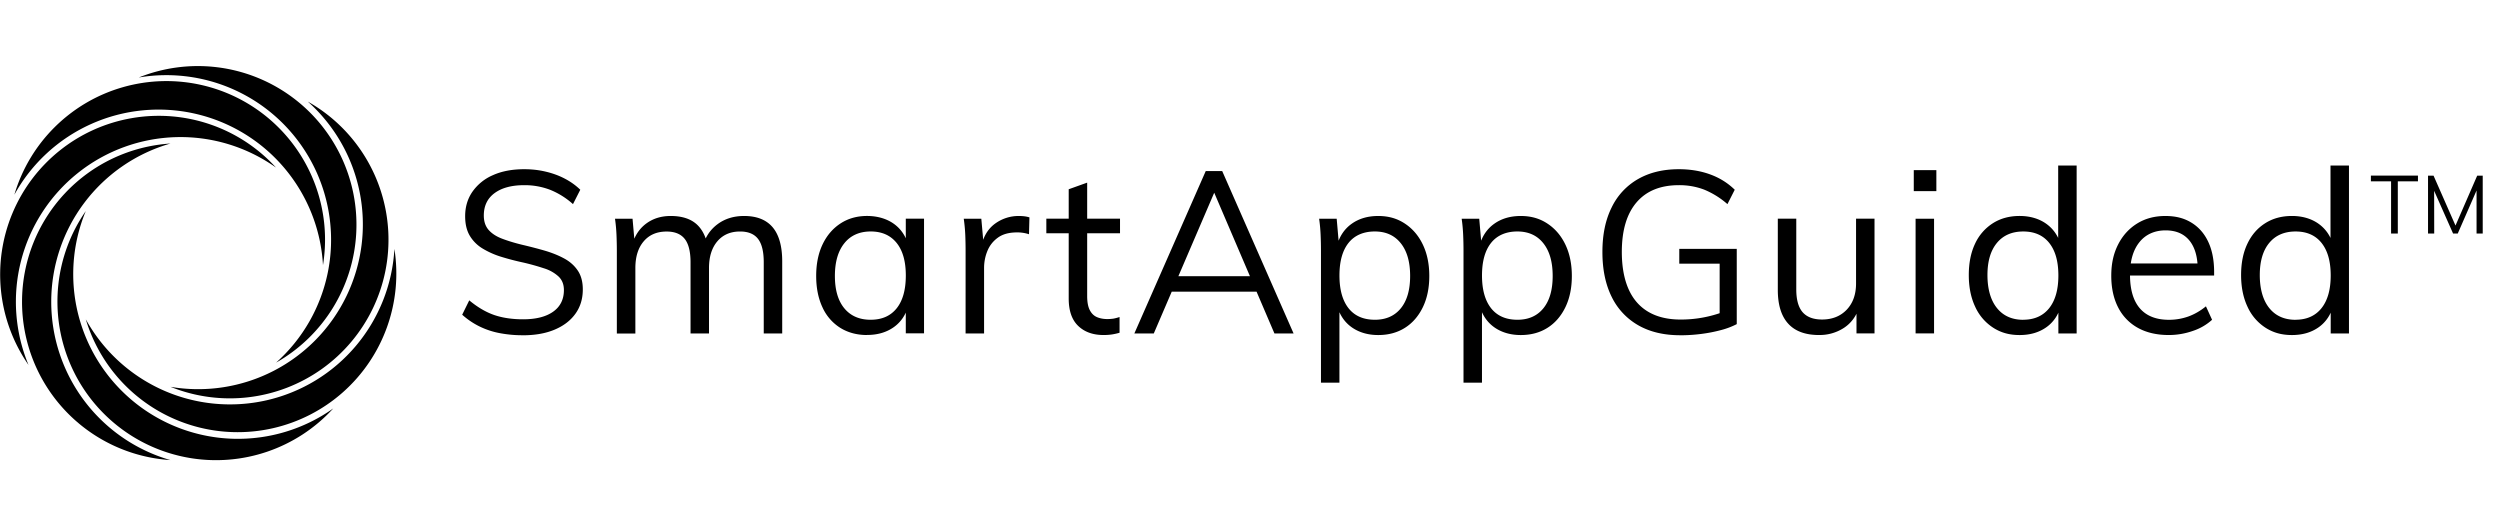<svg xmlns="http://www.w3.org/2000/svg" fill="#000" viewBox="0 0 114 24">
  <path d="M12.587 16.538a7.508 7.508 0 0 0-6.26-13.004 7.232 7.232 0 0 1 6.259 13.004h.001Z"/>
  <path d="M14.728 12.09A7.51 7.51 0 0 0 .655 8.878a7.232 7.232 0 0 1 14.073 3.213v-.001Z"/>
  <path d="M12.585 7.641a7.508 7.508 0 0 0-11.285 9 7.233 7.233 0 0 1 11.285-9Z"/>
  <path d="M7.771 6.545a7.51 7.51 0 0 0 0 14.435 7.232 7.232 0 0 1-6.766-7.218A7.232 7.232 0 0 1 7.77 6.545Z"/>
  <path d="M3.912 9.624a7.51 7.51 0 0 0 11.285 9 7.233 7.233 0 0 1-11.285-9Z"/>
  <path d="M3.913 14.562a7.51 7.51 0 0 0 14.072-3.211 7.234 7.234 0 0 1-14.072 3.212v-.001Z"/>
  <path d="M7.774 17.639a7.51 7.51 0 0 0 6.263-13.006 7.233 7.233 0 0 1-6.263 13.006ZM23.842 15.287a5.53 5.53 0 0 1-1.07-.099 3.603 3.603 0 0 1-.926-.312 3.45 3.45 0 0 1-.77-.525l.322-.655c.375.312.751.533 1.13.666.377.13.82.198 1.325.198.588 0 1.046-.116 1.373-.349.325-.232.488-.56.488-.983 0-.257-.08-.463-.244-.619a1.735 1.735 0 0 0-.666-.374 10.643 10.643 0 0 0-.951-.265 11.64 11.64 0 0 1-1.01-.264 3.747 3.747 0 0 1-.847-.38 1.69 1.69 0 0 1-.577-.582c-.139-.236-.208-.531-.208-.885 0-.423.11-.796.333-1.118a2.2 2.2 0 0 1 .936-.755c.402-.18.876-.27 1.424-.27.34 0 .666.036.977.11.311.073.602.178.868.317.268.139.504.308.712.509l-.333.656a3.519 3.519 0 0 0-1.05-.656 3.24 3.24 0 0 0-1.175-.208c-.576 0-1.026.122-1.353.364-.326.241-.488.582-.488 1.02 0 .27.073.488.218.655.146.166.35.3.614.4.263.1.565.193.905.276.36.084.707.174 1.04.27.333.098.629.217.89.359.26.141.466.325.618.551.153.227.229.512.229.86 0 .422-.11.79-.333 1.102-.223.313-.538.556-.946.728-.41.174-.895.26-1.457.26l.002-.002ZM28.128 15.205v-3.766c0-.243-.006-.487-.016-.733a7.337 7.337 0 0 0-.068-.732h.8l.095 1.08-.104.074c.124-.409.342-.724.65-.946.309-.223.675-.333 1.098-.333.507 0 .9.125 1.18.374.28.25.46.631.537 1.144l-.25-.135c.11-.423.334-.758.671-1.009.336-.25.74-.374 1.211-.374.576 0 1.01.172 1.3.514.29.343.437.863.437 1.556v3.287h-.842v-3.245c0-.486-.086-.84-.26-1.066-.173-.225-.447-.338-.821-.338-.437 0-.782.15-1.035.448-.253.298-.38.704-.38 1.217v2.986h-.842v-3.245c0-.486-.088-.841-.264-1.066-.177-.225-.453-.338-.827-.338-.444 0-.792.149-1.045.447-.254.298-.38.704-.38 1.217v2.986h-.842l-.003-.004ZM39.538 15.277c-.464 0-.872-.11-1.223-.328a2.144 2.144 0 0 1-.811-.936c-.19-.406-.286-.882-.286-1.43 0-.55.097-1.027.29-1.435.195-.41.467-.728.817-.957.35-.229.754-.343 1.211-.343.458 0 .885.118 1.216.353.334.236.558.572.677 1.008l-.125.084V9.97h.832v5.231h-.832V13.85l.125.062c-.119.437-.343.774-.677 1.009-.332.235-.737.353-1.216.353l.002.003Zm.167-.697c.513 0 .907-.175 1.185-.524.278-.35.415-.848.415-1.493 0-.645-.14-1.14-.421-1.488-.282-.347-.675-.52-1.18-.52-.506 0-.915.178-1.201.536-.288.357-.432.855-.432 1.493 0 .637.144 1.13.432 1.477.288.347.688.52 1.2.52h.002ZM44.031 11.44c0-.244-.005-.488-.015-.734a7.336 7.336 0 0 0-.069-.732h.801l.115 1.29-.114-.032c.097-.457.307-.802.628-1.035a1.813 1.813 0 0 1 1.087-.348c.09 0 .174.005.254.015.08.01.154.027.224.048l-.02.77a1.68 1.68 0 0 0-.552-.084c-.36 0-.65.08-.868.24-.219.159-.378.362-.478.609-.1.246-.15.504-.15.774v2.985h-.843V11.44ZM47.713 10.638v-.666h3.36v.666h-3.36Zm3.339 3.818v.717a2.74 2.74 0 0 1-.348.078 2.641 2.641 0 0 1-.38.026c-.486 0-.871-.139-1.16-.417-.287-.276-.431-.692-.431-1.248V8.63l.842-.302v5.17c0 .277.04.492.12.645.079.153.188.258.327.318.139.059.295.088.468.088.104 0 .198-.007.282-.02.083-.014.176-.039.28-.073ZM51.727 15.205 54.982 7.8h.75l3.255 7.405h-.873l-2.902-6.782h.313l-2.912 6.782h-.886Zm1.383-1.904.302-.707h3.89l.302.707H53.11ZM60.236 17.451v-6.012c0-.243-.005-.487-.016-.733a7.336 7.336 0 0 0-.068-.732h.801l.094 1.08-.084.156c.119-.437.344-.772.677-1.008.333-.236.735-.353 1.207-.353.472 0 .861.114 1.21.343.35.229.626.548.822.957.197.409.297.888.297 1.435 0 .546-.099 1.024-.297 1.43-.198.405-.469.718-.816.936-.347.219-.752.328-1.216.328-.464 0-.874-.118-1.207-.353-.333-.236-.558-.573-.677-1.01l.115-.104v3.64h-.842Zm2.454-2.87c.507 0 .901-.173 1.185-.52.284-.347.427-.84.427-1.477 0-.638-.141-1.136-.427-1.493-.285-.358-.68-.536-1.185-.536s-.92.173-1.196.52c-.277.348-.415.843-.415 1.488s.139 1.142.415 1.493c.278.35.677.524 1.196.524ZM66.736 17.451v-6.012c0-.243-.005-.487-.016-.733a7.336 7.336 0 0 0-.068-.732h.801l.094 1.08-.084.156c.119-.437.344-.772.677-1.008.333-.236.735-.353 1.207-.353.472 0 .861.114 1.21.343.35.229.626.548.822.957.197.409.297.888.297 1.435 0 .546-.099 1.024-.297 1.43-.198.405-.469.718-.816.936-.347.219-.752.328-1.216.328-.464 0-.874-.118-1.207-.353-.333-.236-.558-.573-.677-1.01l.115-.104v3.64h-.842Zm2.454-2.87c.507 0 .901-.173 1.185-.52.284-.347.427-.84.427-1.477 0-.638-.141-1.136-.427-1.493-.285-.358-.68-.536-1.185-.536s-.92.173-1.196.52c-.277.348-.415.843-.415 1.488s.139 1.142.415 1.493c.278.35.677.524 1.196.524ZM76.617 15.287c-.742 0-1.378-.15-1.908-.452a3.001 3.001 0 0 1-1.217-1.3c-.28-.564-.422-1.246-.422-2.043 0-.797.14-1.468.422-2.034a2.967 2.967 0 0 1 1.207-1.295c.523-.298 1.142-.447 1.856-.447.513 0 .987.077 1.42.234.433.156.81.39 1.129.702l-.333.656a3.795 3.795 0 0 0-1.061-.661 3.16 3.16 0 0 0-1.154-.203c-.84 0-1.483.262-1.93.785-.448.524-.671 1.278-.671 2.263 0 .985.228 1.77.686 2.294.458.523 1.124.785 1.997.785a5.508 5.508 0 0 0 1.986-.364l-.208.438v-2.622h-1.841v-.676h2.621v3.433a3.459 3.459 0 0 1-.712.27 6.765 6.765 0 0 1-.905.177 7.601 7.601 0 0 1-.962.062v-.002ZM82.95 15.277c-.623 0-1.094-.172-1.409-.52-.316-.346-.473-.86-.473-1.54V9.972h.842v3.225c0 .472.098.819.29 1.04.194.221.49.333.885.333.464 0 .84-.15 1.124-.447.284-.299.427-.697.427-1.196V9.972h.842v5.232h-.822V14.07l.125-.062c-.139.417-.373.732-.702.946a2.02 2.02 0 0 1-1.129.322v.001ZM87.268 7.757h1.03v.958h-1.03v-.958Zm.083 7.448V9.974h.842v5.23h-.842ZM94.694 15.205h-.832v-1.404l.125.114c-.119.438-.344.775-.677 1.01-.333.235-.738.353-1.216.353s-.861-.112-1.21-.338a2.23 2.23 0 0 1-.817-.956c-.194-.413-.29-.893-.29-1.442 0-.549.094-1.023.284-1.425a2.19 2.19 0 0 1 .812-.936c.35-.223.757-.333 1.222-.333.466 0 .885.12 1.217.358.333.24.558.574.676 1.005l-.135.104V7.549h.842v7.655l-.001.001Zm-2.434-.625c.505 0 .9-.175 1.18-.524.28-.35.422-.848.422-1.493 0-.645-.139-1.133-.415-1.482-.278-.35-.673-.525-1.186-.525-.513 0-.914.174-1.2.52-.289.348-.433.836-.433 1.468 0 .631.144 1.145.433 1.503.287.357.687.536 1.2.536l-.001-.003ZM100.873 14.58a2.44 2.44 0 0 1-.88.51 3.307 3.307 0 0 1-1.098.187c-.54 0-1.008-.107-1.398-.321a2.196 2.196 0 0 1-.906-.931c-.21-.405-.317-.889-.317-1.45 0-.562.104-1.016.312-1.426.209-.41.498-.728.868-.957.37-.229.799-.343 1.285-.343.486 0 .864.103 1.195.307.333.205.588.498.765.878.178.382.265.84.265 1.373v.157h-3.952v-.551h3.474l-.27.384c.014-.61-.106-1.077-.359-1.404-.253-.325-.622-.488-1.107-.488s-.904.178-1.19.536c-.288.357-.432.85-.432 1.482 0 .68.15 1.193.452 1.54.301.347.743.52 1.326.52.304 0 .597-.05.88-.15.279-.101.548-.255.805-.464l.28.614.002-.003ZM107.112 15.205h-.832v-1.404l.125.114c-.119.438-.344.775-.677 1.01-.333.235-.738.353-1.216.353s-.861-.112-1.211-.338a2.228 2.228 0 0 1-.816-.956c-.194-.413-.291-.893-.291-1.442 0-.549.095-1.023.286-1.425.19-.403.461-.714.811-.936.349-.223.757-.333 1.222-.333.466 0 .885.12 1.217.358.333.24.558.574.676 1.005l-.135.104V7.549h.842v7.655l-.001.001Zm-2.434-.625c.505 0 .9-.175 1.18-.524.28-.35.422-.848.422-1.493 0-.645-.139-1.133-.415-1.482-.278-.35-.673-.525-1.186-.525-.513 0-.914.174-1.201.52-.288.348-.432.836-.432 1.468 0 .631.144 1.145.432 1.503.288.357.688.536 1.201.536l-.001-.003ZM109.033 10.648v-2.38h-.92v-.26h2.146v.26h-.919v2.38h-.307ZM110.718 10.648V8.01h.252l1.071 2.435h-.14l1.059-2.435h.252v2.638h-.281V8.41l.114.015-.971 2.223h-.214l-.986-2.223.122-.015.004 2.238h-.282Z"/>
</svg>
